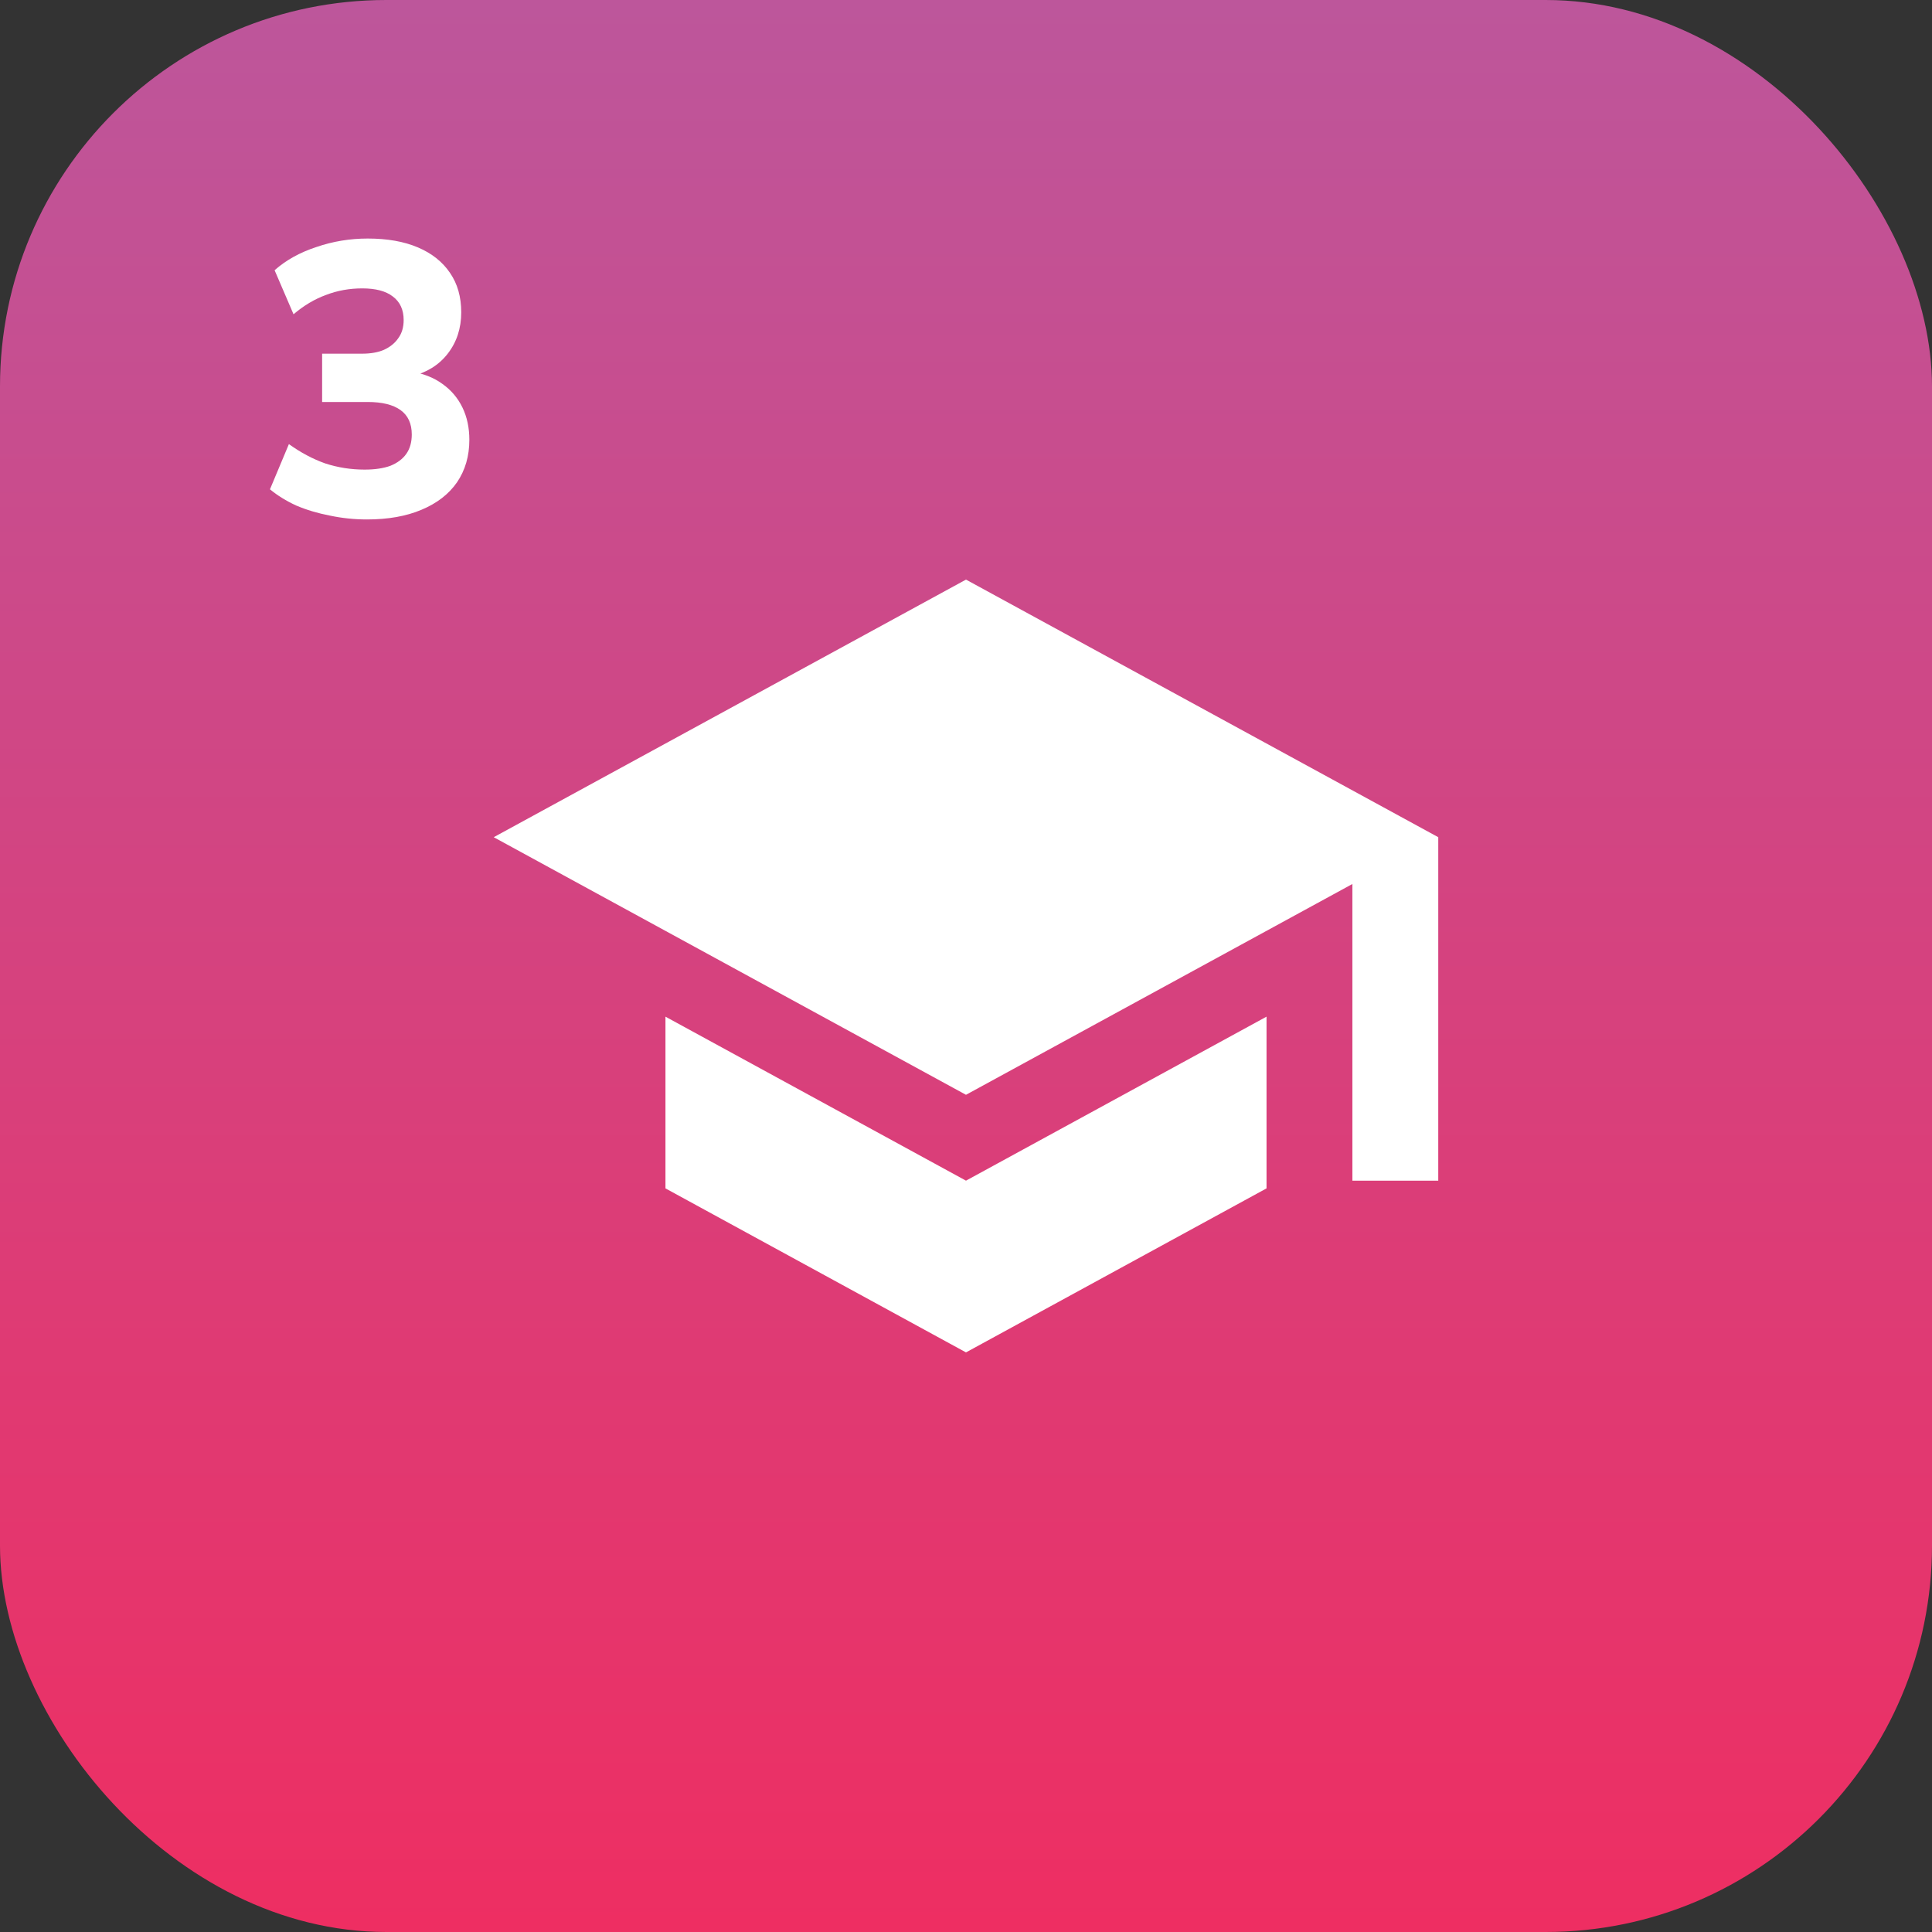 <?xml version="1.0" encoding="UTF-8"?> <svg xmlns="http://www.w3.org/2000/svg" width="120" height="120" viewBox="0 0 120 120" fill="none"><rect x="0" y="0" width="120" height="120" fill="#333333" stroke="none"/><rect width="120" height="120" rx="24" fill="url(#paint0_linear_359_758)"></rect><g clip-path="url(#clip0_359_758)"><path d="M41.333 63.147V73.813L59.999 84L78.666 73.813V63.147L59.999 73.333L41.333 63.147ZM59.999 36L30.666 52L59.999 68L83.999 54.907V73.333H89.333V52L59.999 36Z" fill="white"></path></g><path d="M22.792 32.264C22.008 32.264 21.24 32.184 20.488 32.024C19.736 31.88 19.04 31.672 18.4 31.4C17.776 31.112 17.232 30.776 16.768 30.392L17.944 27.584C18.68 28.112 19.432 28.512 20.2 28.784C20.984 29.04 21.8 29.168 22.648 29.168C23.288 29.168 23.824 29.088 24.256 28.928C24.688 28.752 25.016 28.504 25.24 28.184C25.464 27.864 25.576 27.464 25.576 26.984C25.576 26.312 25.344 25.808 24.88 25.472C24.416 25.136 23.736 24.968 22.84 24.968H20.008V21.968H22.48C23.024 21.968 23.48 21.888 23.848 21.728C24.232 21.552 24.528 21.312 24.736 21.008C24.96 20.704 25.072 20.328 25.072 19.88C25.072 19.24 24.848 18.752 24.4 18.416C23.968 18.08 23.336 17.912 22.504 17.912C21.704 17.912 20.952 18.048 20.248 18.32C19.544 18.576 18.872 18.976 18.232 19.52L17.056 16.784C17.76 16.16 18.624 15.68 19.648 15.344C20.672 14.992 21.736 14.816 22.84 14.816C24.056 14.816 25.096 15 25.96 15.368C26.824 15.736 27.488 16.264 27.952 16.952C28.416 17.624 28.648 18.44 28.648 19.4C28.648 20.392 28.368 21.248 27.808 21.968C27.264 22.672 26.504 23.144 25.528 23.384V23.072C26.296 23.2 26.944 23.456 27.472 23.84C28.016 24.224 28.432 24.712 28.72 25.304C29.008 25.896 29.152 26.568 29.152 27.32C29.152 28.328 28.896 29.208 28.384 29.96C27.872 30.696 27.136 31.264 26.176 31.664C25.232 32.064 24.104 32.264 22.792 32.264Z" fill="white"></path><defs><linearGradient id="paint0_linear_359_758" x1="60" y1="0" x2="60" y2="120" gradientUnits="userSpaceOnUse"><stop stop-color="#BD569B"></stop><stop offset="1" stop-color="#EE2E62"></stop></linearGradient><clipPath id="clip0_359_758"><rect width="64" height="64" fill="white" transform="translate(28 28)"></rect></clipPath></defs></svg> 